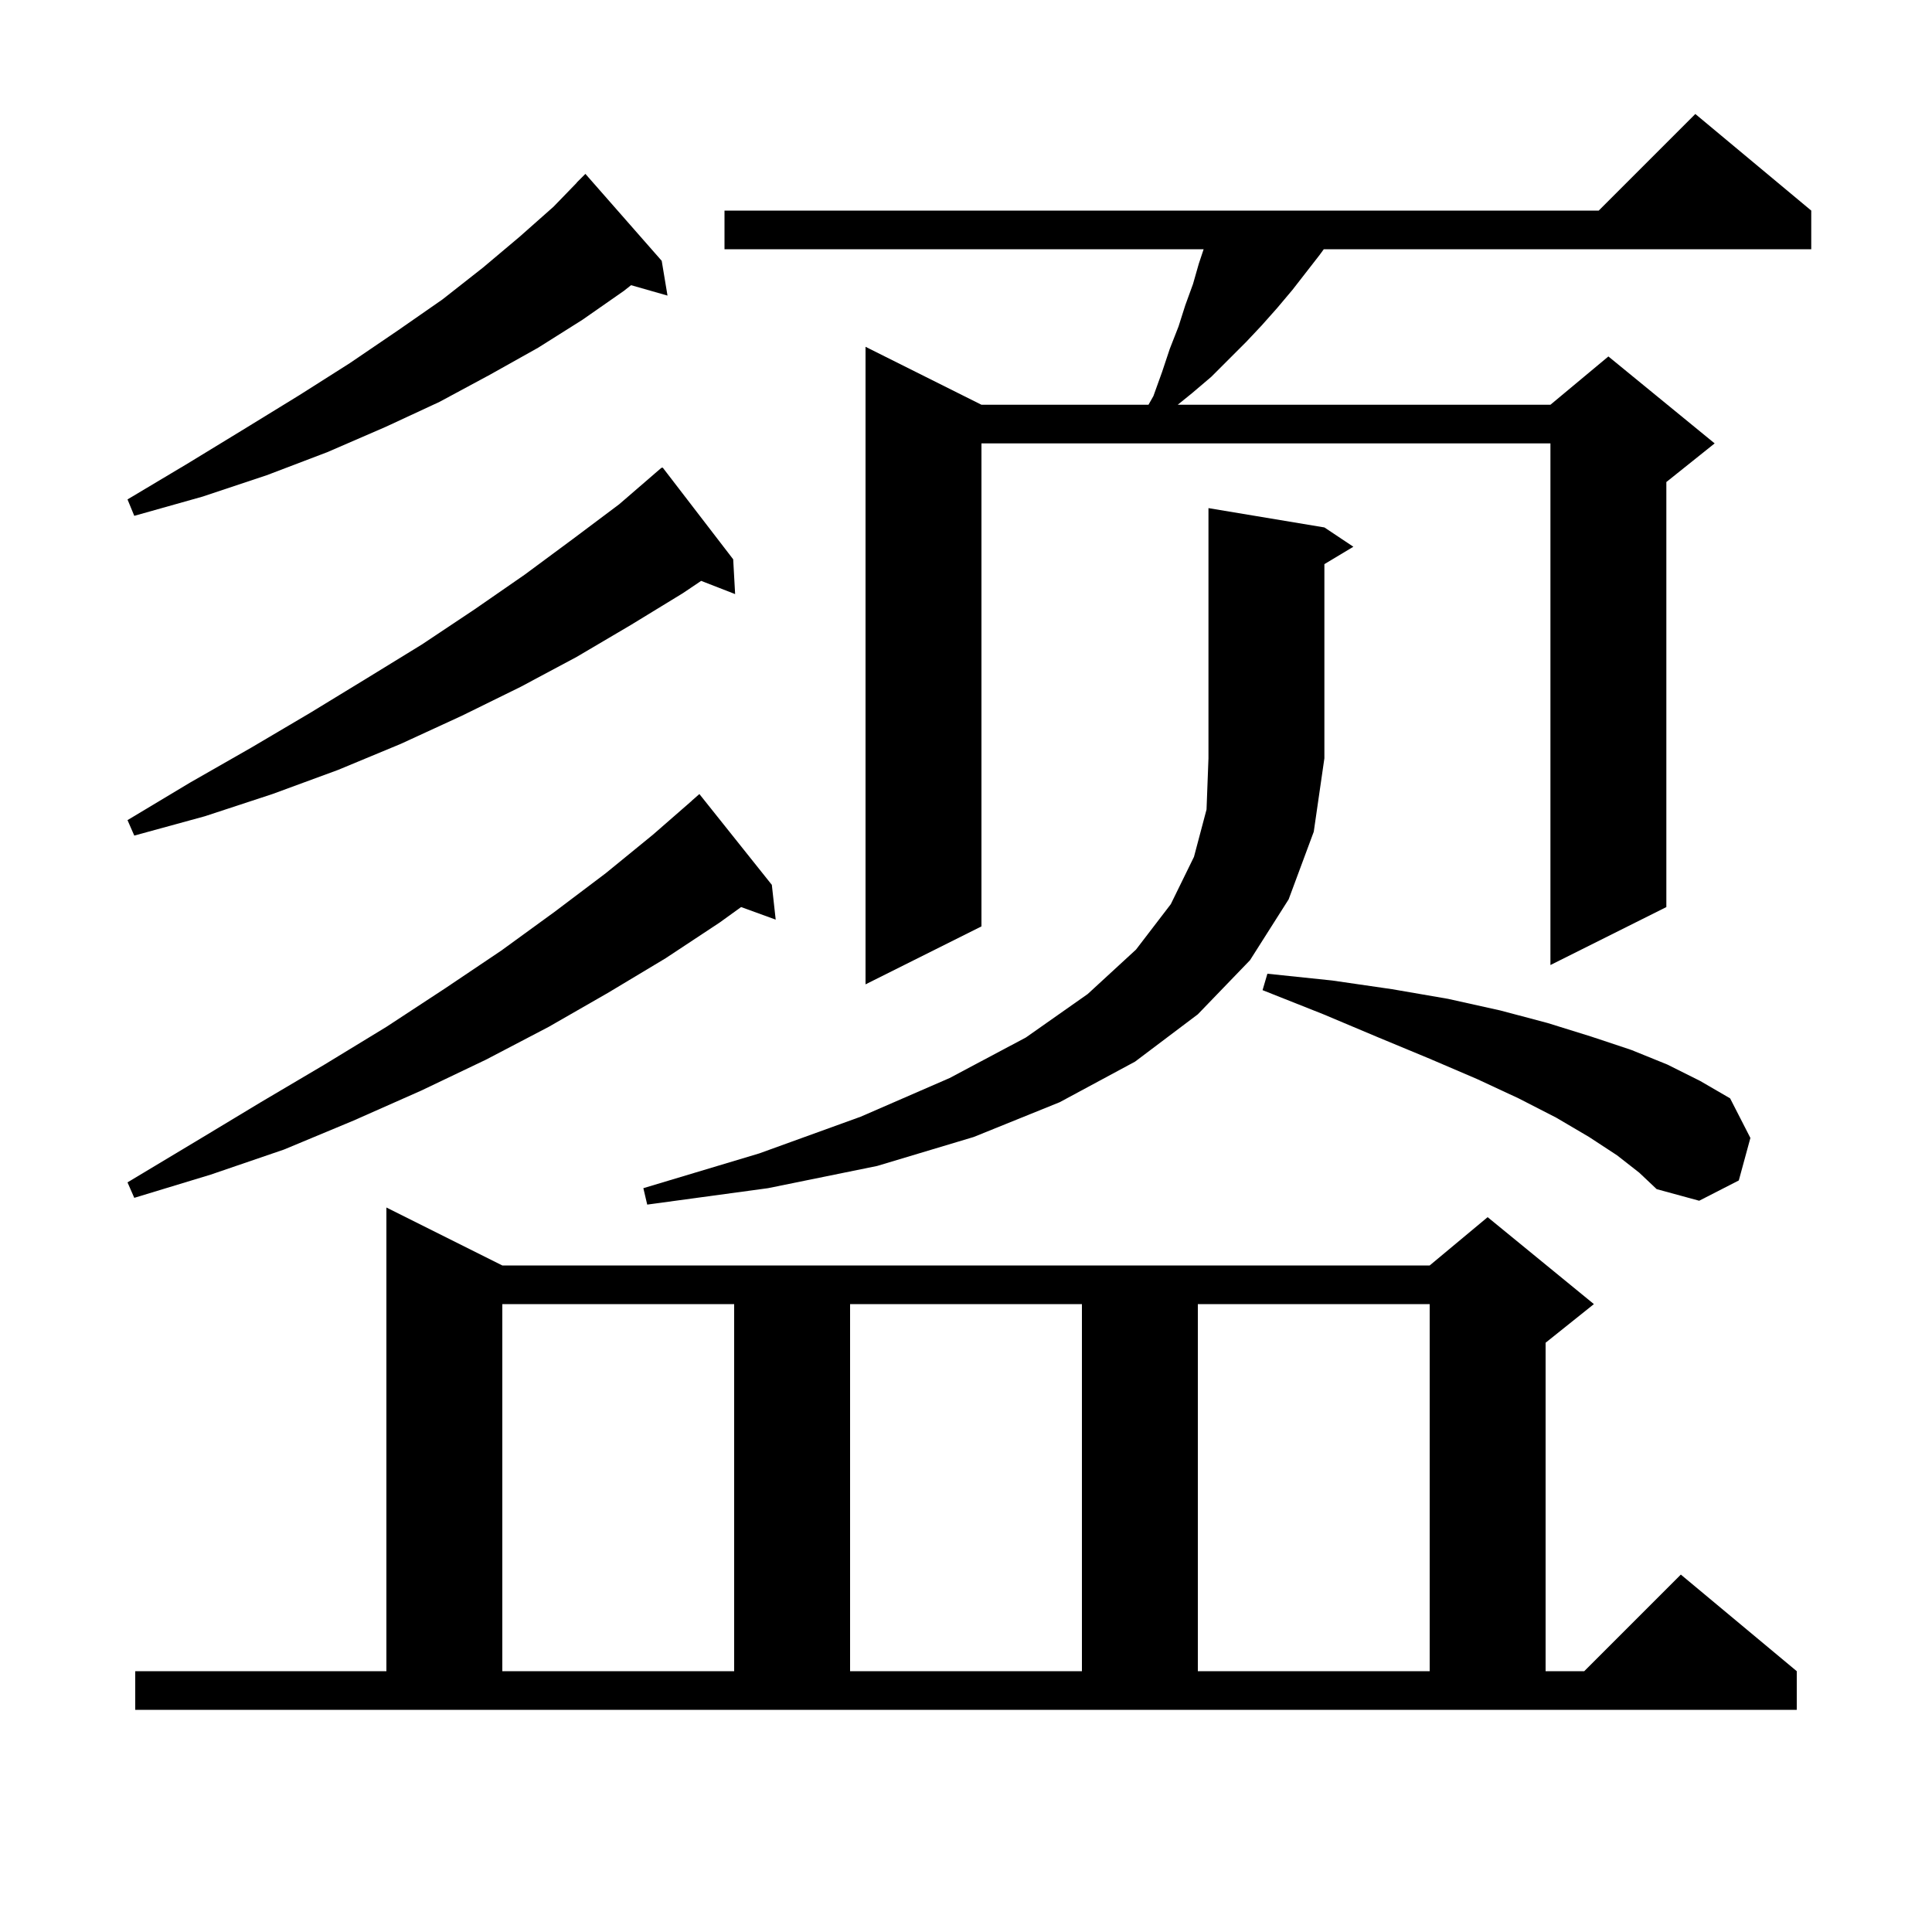 <svg xmlns="http://www.w3.org/2000/svg" xmlns:xlink="http://www.w3.org/1999/xlink" version="1.1" baseProfile="full" viewBox="0 0 200 200" width="200" height="200"><g fill="currentColor"><path d="M 14.0 173.0 L 40.0 173.0 L 40.0 125.0 L 52.0 131.0 L 148.0 131.0 L 154.0 126.0 L 165.0 135.0 L 160.0 139.0 L 160.0 173.0 L 164.0 173.0 L 174.0 163.0 L 186.0 173.0 L 186.0 177.0 L 14.0 177.0 Z M 52.0 135.0 L 52.0 173.0 L 76.0 173.0 L 76.0 135.0 Z M 88.0 135.0 L 88.0 173.0 L 112.0 173.0 L 112.0 135.0 Z M 124.0 135.0 L 124.0 173.0 L 148.0 173.0 L 148.0 135.0 Z M 137.1 54.6 L 140.1 56.6 L 137.1 58.4 L 137.1 78.5 L 136.0 86.1 L 133.4 93.1 L 129.4 99.4 L 124.0 105.0 L 117.5 109.9 L 109.7 114.1 L 100.8 117.7 L 90.8 120.7 L 79.5 123.0 L 67.0 124.7 L 66.6 123.0 L 78.6 119.4 L 89.1 115.6 L 98.3 111.6 L 106.2 107.4 L 112.6 102.9 L 117.6 98.3 L 121.2 93.6 L 123.6 88.7 L 124.9 83.8 L 125.1 78.5 L 125.1 52.6 Z M 167.4 119.6 L 164.5 117.7 L 161.1 115.7 L 157.2 113.7 L 152.9 111.7 L 148.0 109.6 L 142.7 107.4 L 137.0 105.0 L 130.7 102.5 L 131.2 100.8 L 137.9 101.5 L 144.1 102.4 L 149.9 103.4 L 155.3 104.6 L 160.2 105.9 L 164.7 107.3 L 168.9 108.7 L 172.6 110.2 L 176.0 111.9 L 179.1 113.7 L 181.2 117.8 L 180.0 122.2 L 175.9 124.3 L 171.5 123.1 L 169.7 121.4 Z M 79.9 91.6 L 80.3 95.2 L 76.719 93.898 L 74.5 95.5 L 68.9 99.2 L 62.9 102.8 L 56.8 106.3 L 50.3 109.7 L 43.6 112.9 L 36.6 116.0 L 29.4 119.0 L 21.8 121.6 L 13.9 124.0 L 13.2 122.4 L 20.2 118.2 L 27.0 114.1 L 33.6 110.2 L 40.0 106.3 L 46.1 102.3 L 51.9 98.4 L 57.4 94.4 L 62.7 90.4 L 67.6 86.4 L 71.606 82.906 L 71.6 82.9 L 72.4 82.2 Z M 187.5 21.8 L 187.5 25.8 L 137.038 25.8 L 136.6 26.4 L 133.8 30.0 L 132.2 31.9 L 130.6 33.7 L 129.0 35.4 L 125.4 39.0 L 123.4 40.7 L 121.918 41.9 L 160.5 41.9 L 166.5 36.9 L 177.5 45.9 L 172.5 49.9 L 172.5 93.9 L 160.5 99.9 L 160.5 45.9 L 101.6 45.9 L 101.6 95.9 L 89.6 101.9 L 89.6 35.9 L 101.6 41.9 L 118.891 41.9 L 119.4 41.0 L 120.3 38.5 L 121.1 36.1 L 122.0 33.8 L 122.7 31.6 L 123.5 29.4 L 124.1 27.3 L 124.6 25.8 L 75.0 25.8 L 75.0 21.8 L 165.5 21.8 L 175.5 11.8 Z M 75.9 57.9 L 76.1 61.5 L 72.583 60.132 L 70.7 61.4 L 65.3 64.7 L 59.7 68.0 L 53.9 71.1 L 47.8 74.1 L 41.5 77.0 L 35.0 79.7 L 28.2 82.2 L 21.2 84.5 L 13.9 86.5 L 13.2 84.9 L 19.7 81.0 L 26.0 77.4 L 32.1 73.8 L 38.0 70.2 L 43.7 66.7 L 49.1 63.1 L 54.3 59.5 L 59.3 55.8 L 64.1 52.2 L 67.802 49.003 L 67.8 49.0 L 67.84 48.97 L 68.5 48.4 L 68.537 48.447 L 68.6 48.4 Z M 68.5 27.0 L 69.1 30.6 L 65.327 29.522 L 64.6 30.1 L 60.3 33.1 L 55.7 36.0 L 50.7 38.8 L 45.5 41.6 L 39.9 44.2 L 33.9 46.8 L 27.6 49.2 L 21.0 51.4 L 13.9 53.4 L 13.2 51.7 L 19.4 48.0 L 25.3 44.4 L 31.0 40.9 L 36.2 37.6 L 41.2 34.2 L 45.8 31.0 L 50.0 27.7 L 53.8 24.5 L 57.3 21.4 L 59.712 18.911 L 59.7 18.9 L 60.6 18.0 Z "/></g></svg>